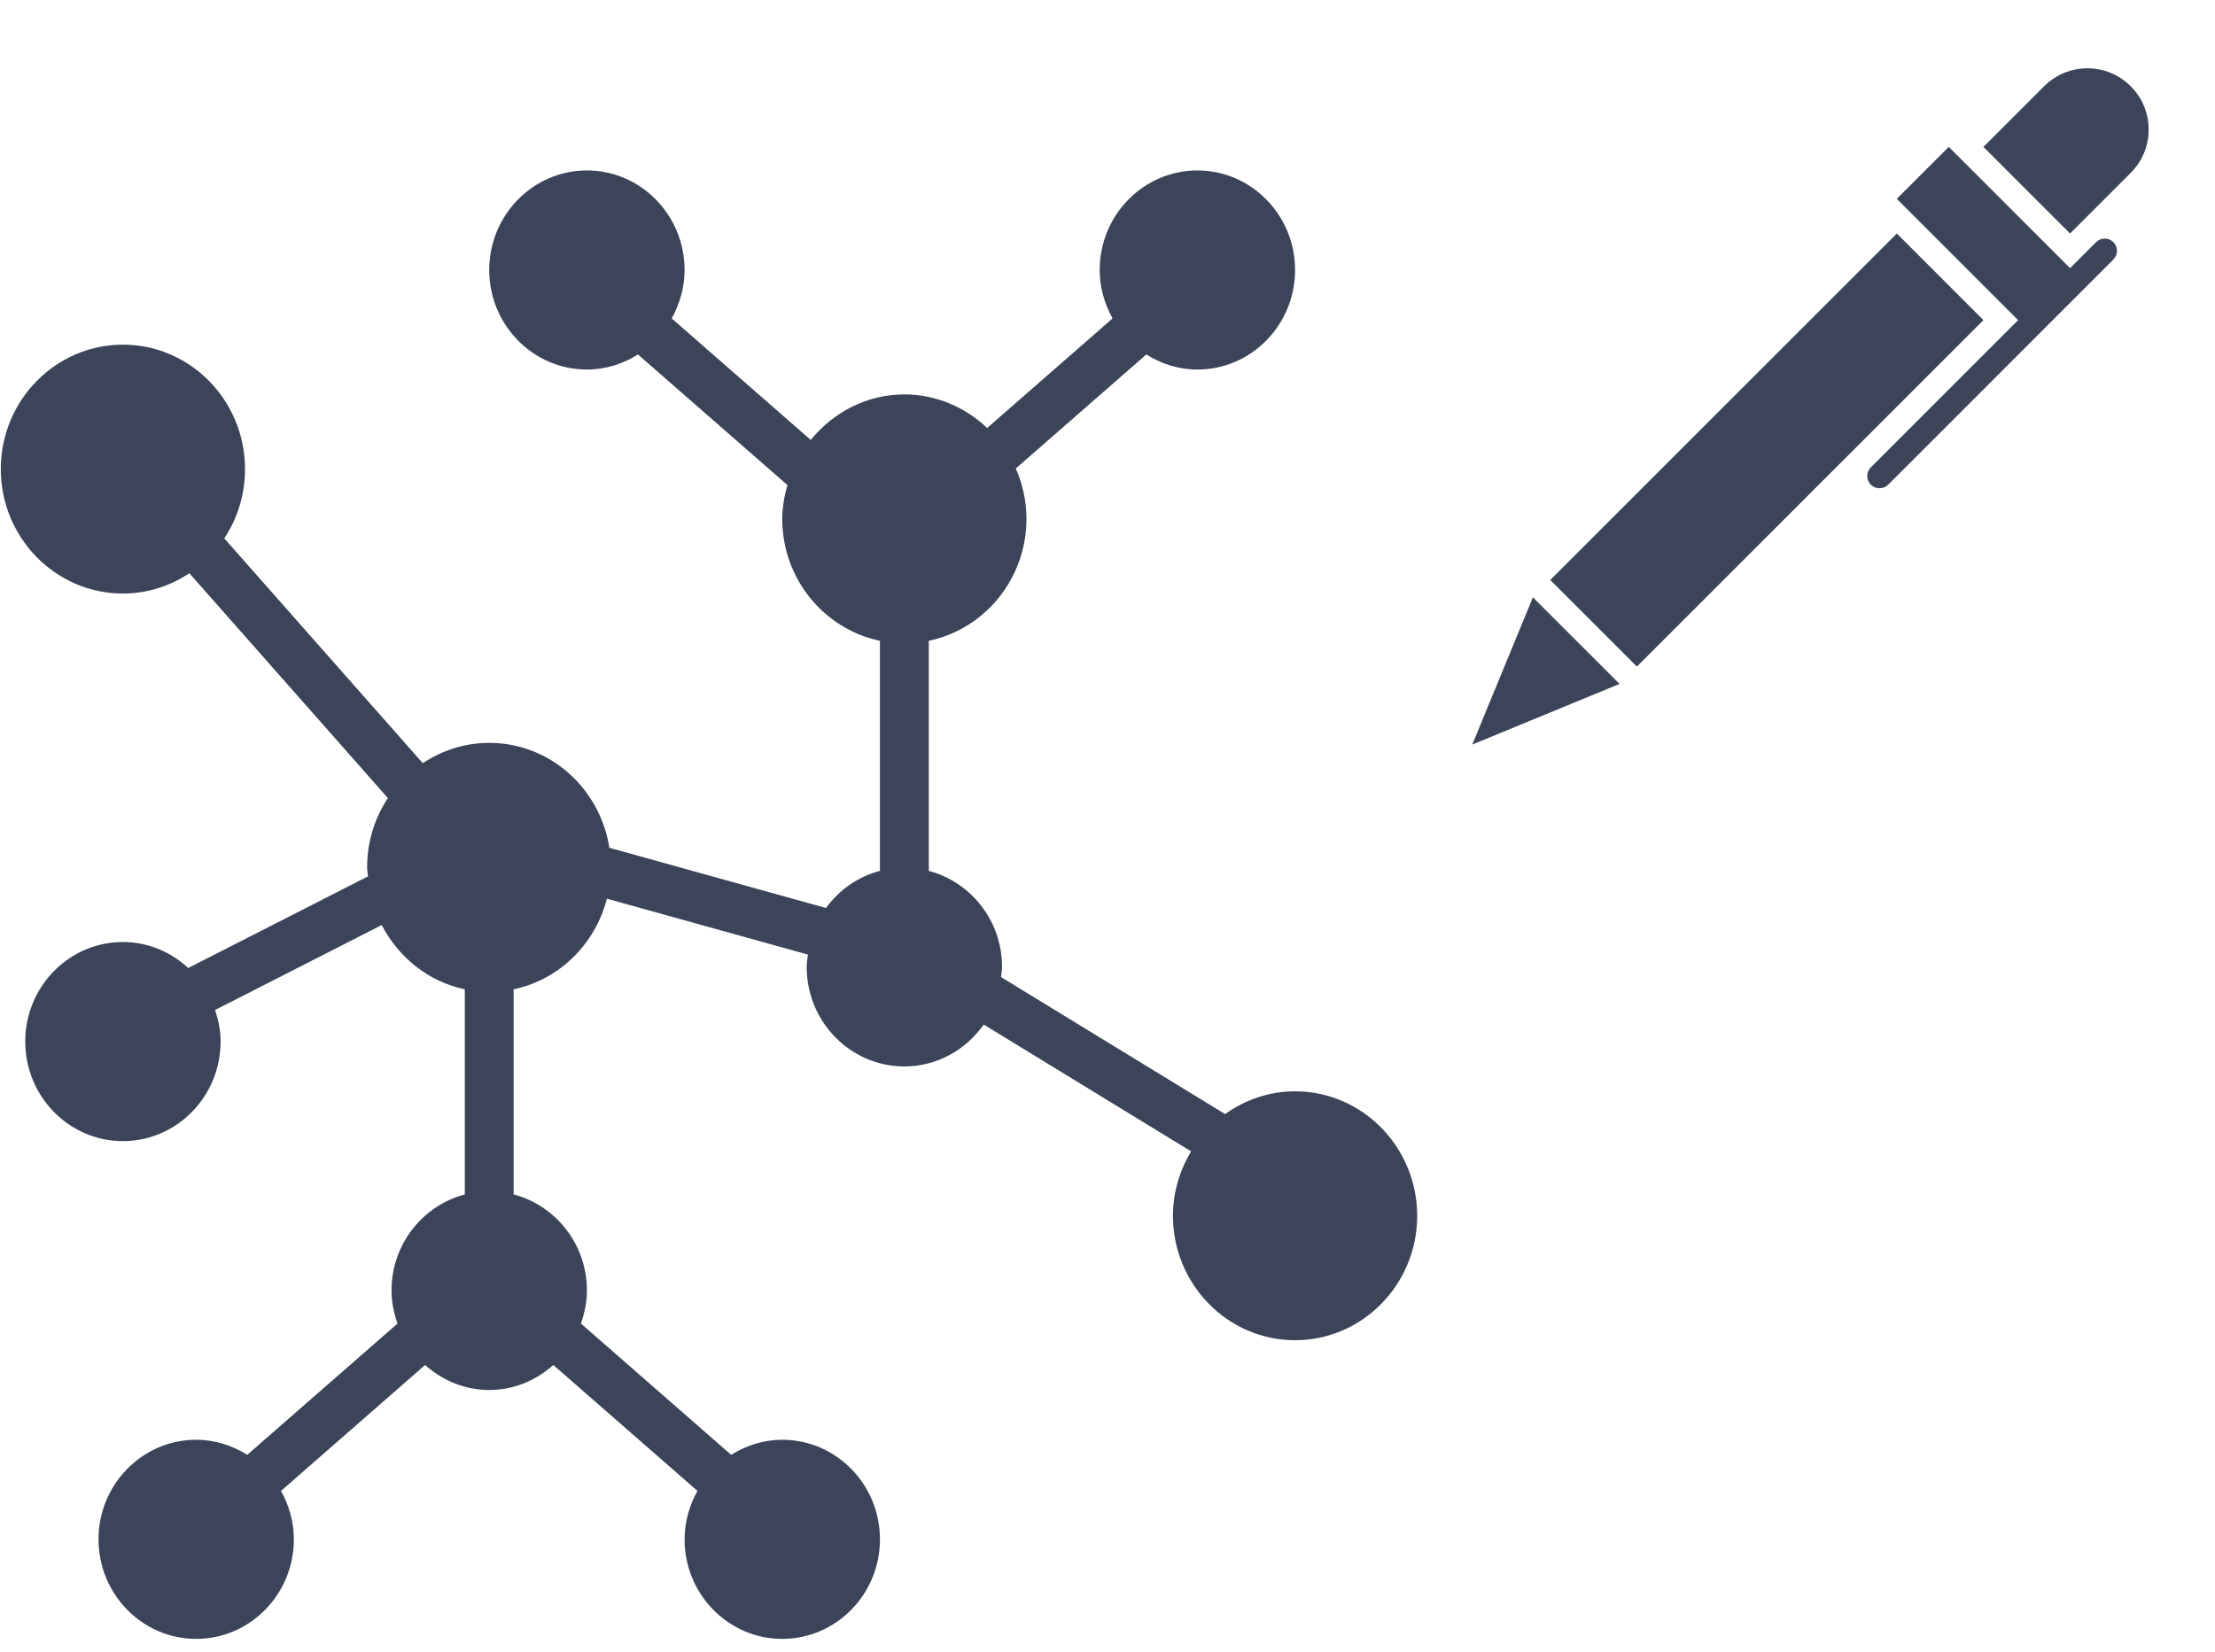 <svg width="63" height="47" viewBox="0 0 63 47" fill="none" xmlns="http://www.w3.org/2000/svg">
<path d="M36.835 31.047C36.094 31.047 35.41 31.29 34.845 31.695L28.472 27.797C28.482 27.7 28.5 27.606 28.5 27.507C28.5 26.191 27.612 25.092 26.417 24.775V18.23C28 17.901 29.195 16.471 29.195 14.762C29.195 14.251 29.084 13.768 28.891 13.329L32.604 10.084C33.028 10.351 33.523 10.513 34.057 10.513C35.589 10.513 36.835 9.243 36.835 7.681C36.835 6.119 35.589 4.849 34.057 4.849C32.524 4.849 31.278 6.119 31.278 7.681C31.278 8.184 31.418 8.65 31.644 9.059L28.077 12.176C27.457 11.589 26.633 11.221 25.722 11.221C24.648 11.221 23.698 11.732 23.06 12.516L19.105 9.059C19.331 8.649 19.471 8.184 19.471 7.681C19.471 6.119 18.225 4.849 16.693 4.849C15.161 4.849 13.915 6.119 13.915 7.681C13.915 9.243 15.161 10.513 16.693 10.513C17.227 10.513 17.721 10.351 18.145 10.084L22.396 13.799C22.31 14.107 22.249 14.426 22.249 14.762C22.249 16.471 23.445 17.901 25.027 18.23V24.775C24.404 24.94 23.867 25.317 23.494 25.832L17.332 24.119C17.068 22.431 15.643 21.134 13.915 21.134C13.217 21.134 12.57 21.349 12.025 21.712L6.379 15.316C6.751 14.752 6.969 14.075 6.969 13.345C6.969 11.393 5.411 9.805 3.496 9.805C1.581 9.805 0.023 11.393 0.023 13.345C0.023 15.297 1.581 16.886 3.496 16.886C4.194 16.886 4.841 16.671 5.386 16.308L11.032 22.704C10.66 23.268 10.442 23.945 10.442 24.675C10.442 24.763 10.461 24.845 10.467 24.932L5.353 27.539C4.86 27.084 4.212 26.799 3.496 26.799C1.964 26.799 0.718 28.069 0.718 29.631C0.718 31.193 1.964 32.464 3.496 32.464C5.028 32.464 6.274 31.193 6.274 29.631C6.274 29.315 6.212 29.017 6.118 28.733L10.857 26.317C11.336 27.239 12.189 27.929 13.22 28.144V33.98C12.025 34.297 11.136 35.396 11.136 36.712C11.136 37.044 11.203 37.358 11.306 37.654L7.032 41.389C6.609 41.123 6.114 40.96 5.58 40.96C4.048 40.96 2.802 42.231 2.802 43.793C2.802 45.355 4.048 46.625 5.58 46.625C7.112 46.625 8.358 45.355 8.358 43.793C8.358 43.29 8.219 42.824 7.992 42.415L12.091 38.833C12.581 39.27 13.214 39.544 13.915 39.544C14.615 39.544 15.248 39.27 15.738 38.833L19.837 42.415C19.611 42.824 19.471 43.29 19.471 43.793C19.471 45.355 20.717 46.625 22.249 46.625C23.782 46.625 25.028 45.355 25.028 43.793C25.028 42.231 23.782 40.96 22.249 40.96C21.715 40.96 21.221 41.123 20.797 41.389L16.523 37.654C16.626 37.358 16.693 37.044 16.693 36.712C16.693 35.396 15.805 34.297 14.609 33.98V28.144C15.905 27.875 16.929 26.861 17.262 25.567L22.979 27.157C22.965 27.273 22.944 27.387 22.944 27.507C22.944 29.069 24.19 30.339 25.722 30.339C26.653 30.339 27.474 29.866 27.979 29.147L33.878 32.755C33.557 33.292 33.362 33.915 33.362 34.588C33.362 36.54 34.92 38.128 36.835 38.128C38.75 38.128 40.308 36.54 40.308 34.588C40.308 32.636 38.75 31.047 36.835 31.047Z" fill="#3B4458"/>
<path d="M60.603 4.918L58.878 6.643L56.414 4.179L58.139 2.454C58.82 1.773 59.923 1.773 60.603 2.454C61.283 3.134 61.283 4.237 60.603 4.918ZM59.617 6.889C59.753 6.753 59.974 6.753 60.11 6.889C60.246 7.025 60.246 7.246 60.11 7.382L53.704 13.789C53.567 13.924 53.346 13.924 53.211 13.789C53.075 13.653 53.075 13.432 53.211 13.296L57.4 9.107L53.949 5.656L55.428 4.178L58.878 7.628L59.617 6.889ZM53.95 6.643L56.414 9.107L46.557 18.964L44.093 16.5L53.95 6.643ZM41.875 21.182L43.6 16.993L46.064 19.457L41.875 21.182Z" fill="#3B4458"/>
</svg>
